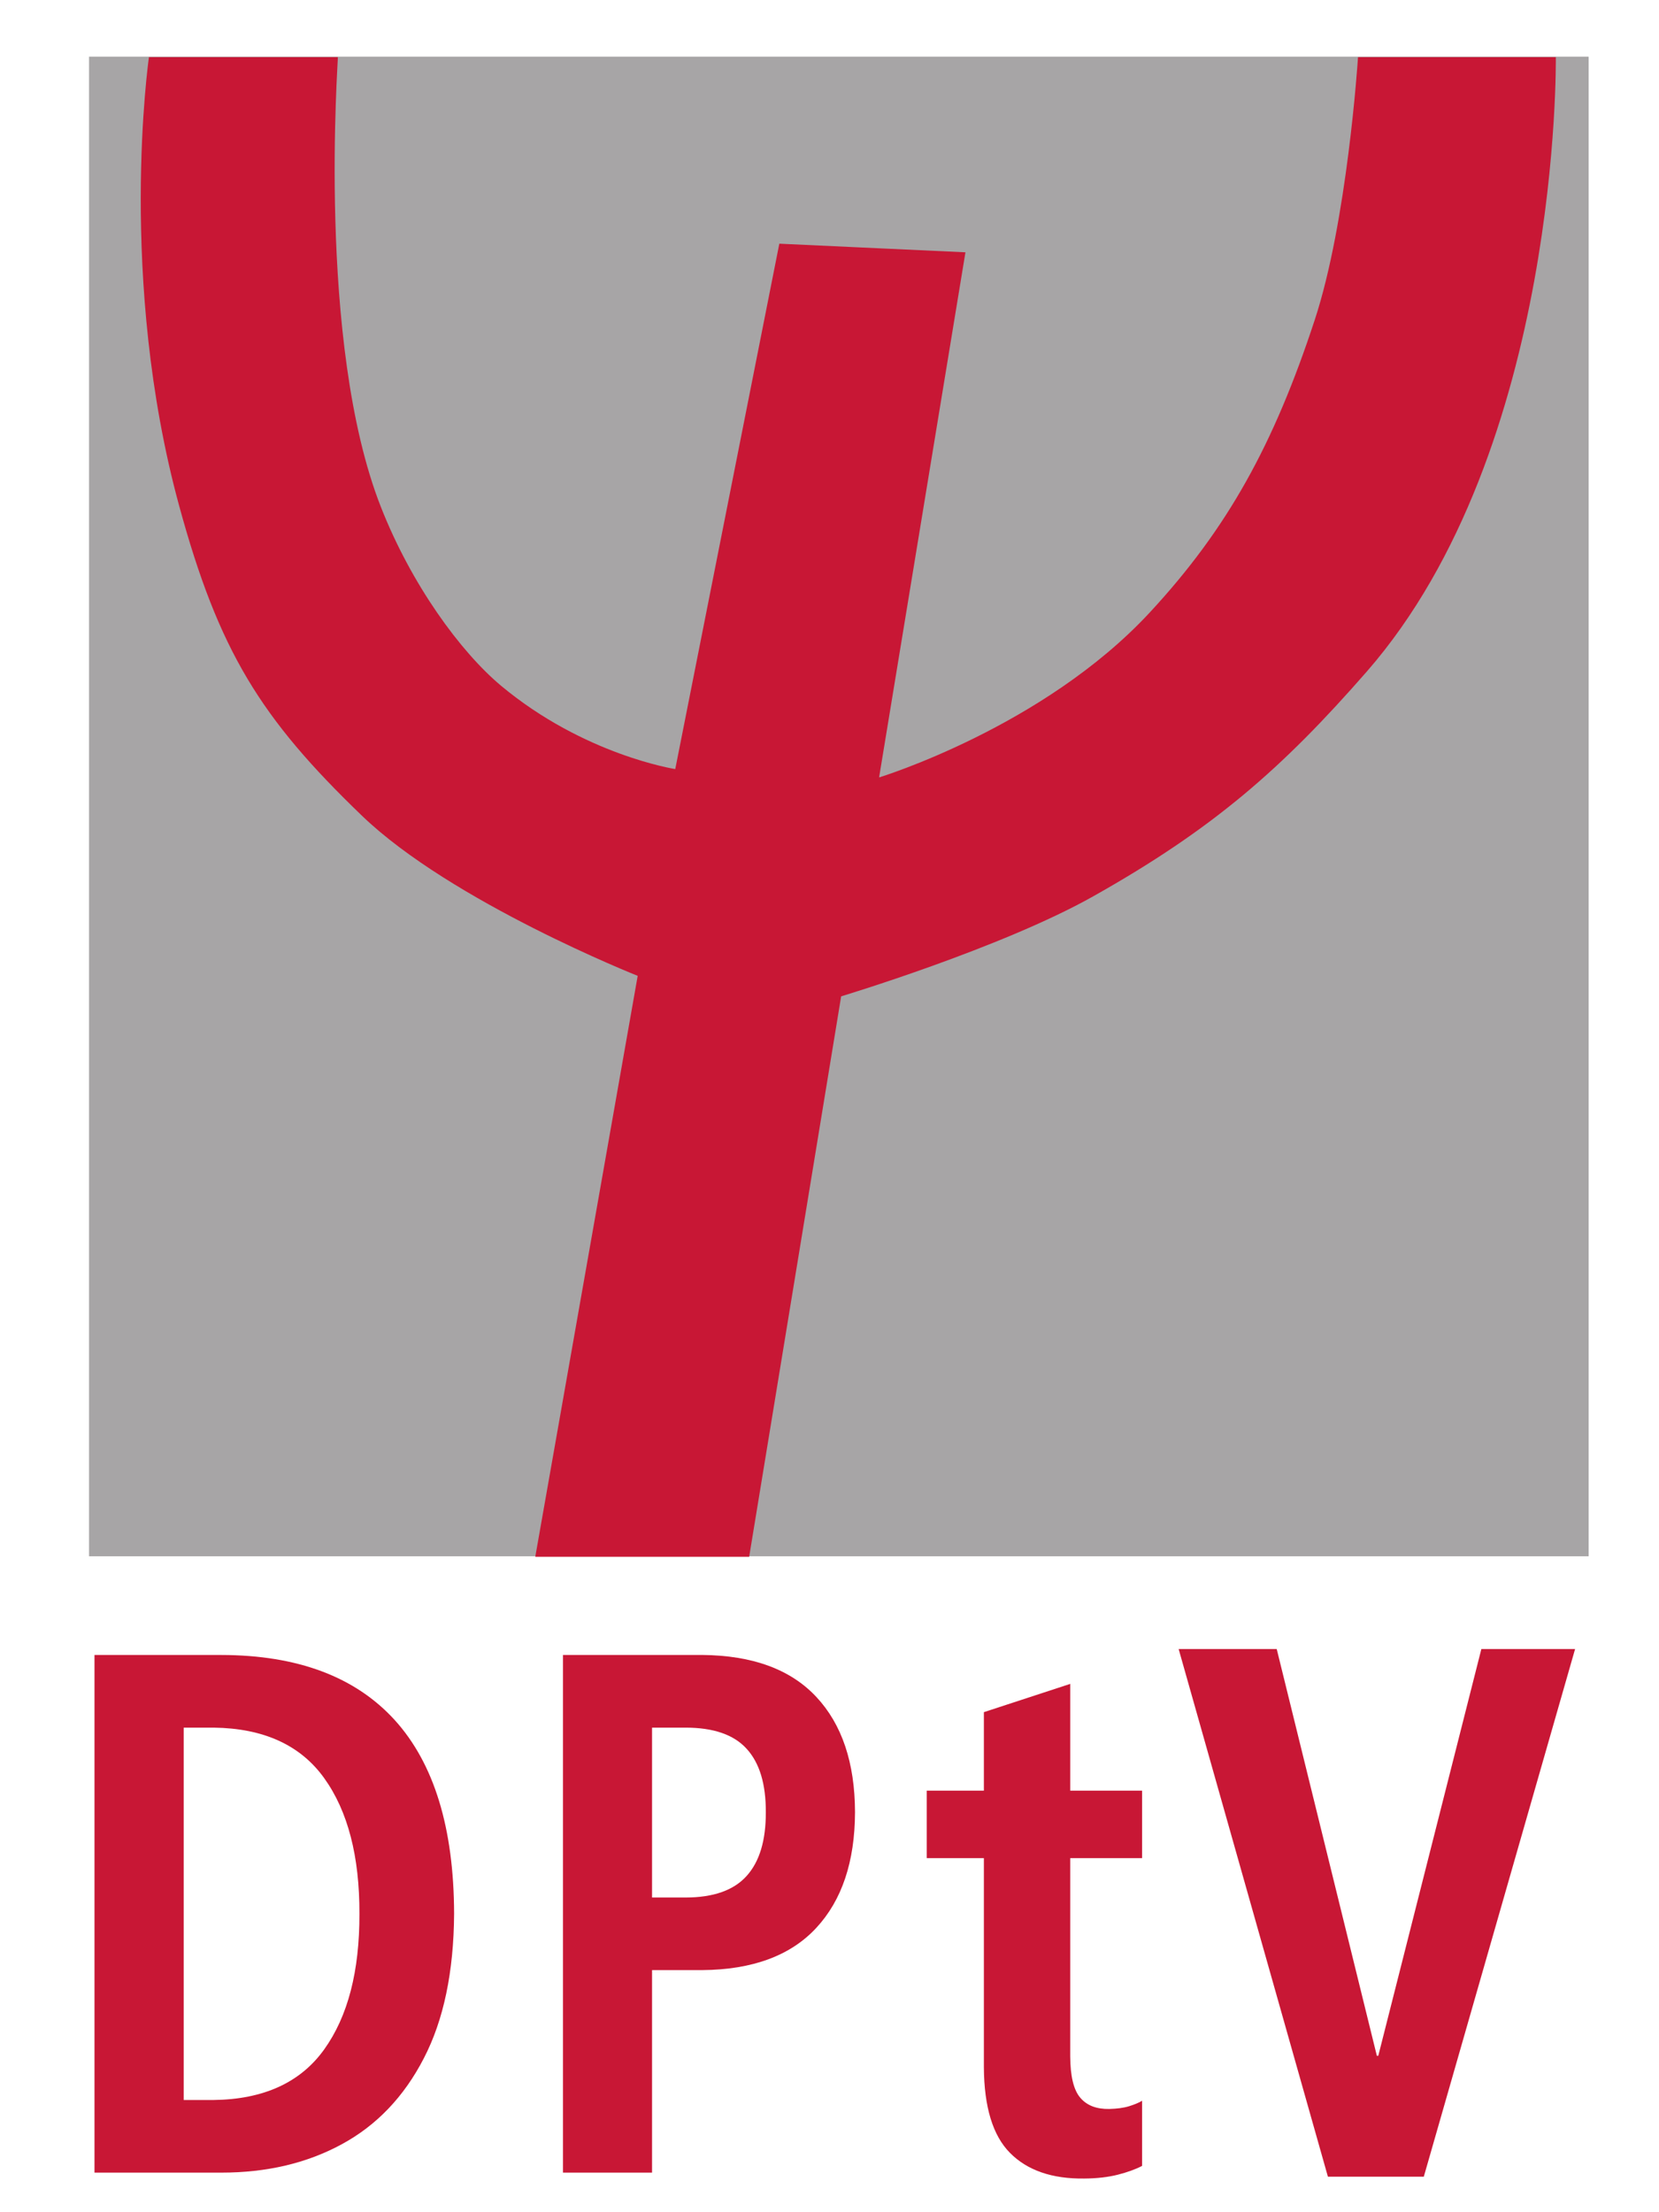<?xml version="1.0" encoding="UTF-8" standalone="no"?>
<!-- Created with Inkscape (http://www.inkscape.org/) -->
<svg xmlns:dc="http://purl.org/dc/elements/1.1/" xmlns:cc="http://creativecommons.org/ns#" xmlns:rdf="http://www.w3.org/1999/02/22-rdf-syntax-ns#" xmlns:svg="http://www.w3.org/2000/svg" xmlns="http://www.w3.org/2000/svg" version="1.1" width="600" height="800" id="svg2">
  <defs id="defs4">
    <clipPath id="clipPath4910">
      <path d="m 21,21 612.283,0 0,858.898 L 21,879.898 21,21 z" id="path4912"/>
    </clipPath>
    <clipPath id="clipPath4880">
      <path d="m 21,21 612.283,0 0,858.898 L 21,879.898 21,21 z" id="path4882"/>
    </clipPath>
  </defs>
  <g transform="translate(0,-252.362)" id="layer1">
    <path d="m 574.549,272.854 -542.344,0 0,542.302 542.344,0 0,-542.302 z" id="path4904" style="fill:#a7a5a6;fill-opacity:1;fill-rule:nonzero;stroke:none"/>
    <g transform="matrix(10.629,0,0,-10.629,-5591.807,9085.04)" clip-path="url(#clipPath4910)" id="g4908">
      <g transform="translate(531.158,829.053)" id="g4914">
        <path d="m 0,0 6.427,0 c 0.023,0 -0.736,-9.704 1.462,-15.296 1.035,-2.641 2.707,-4.933 4.094,-6.092 2.83,-2.358 5.925,-2.833 5.925,-2.833 l 3.541,17.875 6.333,-0.293 -2.938,-17.866 c 0,0 5.586,1.703 9.209,5.611 2.651,2.86 4.222,5.717 5.613,9.951 1.105,3.359 1.464,8.788 1.473,8.943 l 6.731,0 c 0,0 0.188,-13.316 -6.429,-20.9 -2.874,-3.29 -5.218,-5.35 -9.318,-7.654 -3.134,-1.762 -8.57,-3.399 -8.57,-3.399 l -3.13,-19.068 -7.278,0 3.485,19.765 c 0,0 -6.339,2.515 -9.388,5.453 C 3.8,-22.49 2.375,-20.211 1.023,-15.247 -1.069,-7.563 -0.016,-0.104 0,0" id="path4916" style="fill:#c81735;fill-opacity:1;fill-rule:nonzero;stroke:none"/>
      </g>
    </g>
    <g transform="matrix(10.409,0,0,-10.409,34.175,1038.045)" id="g4736" style="fill:#c81735;fill-opacity:1">
      <path d="m 0,0 4.405,0 c 1.58,0 2.976,0.327 4.188,0.987 1.211,0.656 2.161,1.652 2.848,2.982 0.691,1.33 1.041,3.007 1.054,5.023 -0.008,2.98 -0.696,5.222 -2.062,6.73 -1.37,1.505 -3.379,2.258 -6.028,2.262 L 0,17.984 0,0 z m 3.099,15.46 1.041,0 C 5.876,15.439 7.157,14.853 7.98,13.707 8.804,12.56 9.211,10.987 9.205,8.992 9.211,6.997 8.804,5.428 7.98,4.279 7.157,3.131 5.876,2.545 4.14,2.523 l -1.041,0 0,12.937 z" id="path4738" style="fill:#c81735;fill-opacity:1;fill-rule:nonzero;stroke:none"/>
    </g>
    <g transform="matrix(10.409,0,0,-10.409,235.821,938.558)" id="g4768">
      <path d="m 0,0 0,5.902 1.166,0 C 2.129,5.902 2.838,5.661 3.285,5.169 3.735,4.678 3.957,3.944 3.953,2.966 3.957,1.985 3.735,1.245 3.285,0.748 2.838,0.25 2.129,0.001 1.166,0 L 0,0 z m -3.095,-9.558 3.095,0 0,7.036 1.747,0 c 1.746,0.015 3.067,0.504 3.959,1.467 0.893,0.962 1.341,2.303 1.346,4.021 C 7.047,4.682 6.599,6.017 5.706,6.971 4.814,7.926 3.493,8.411 1.747,8.427 l -4.842,0 0,-17.985 z" id="path4770" style="fill:#c81735;fill-opacity:1;fill-rule:nonzero;stroke:none"/>
    </g>
    <g transform="matrix(10.409,0,0,-10.409,355.834,899.919)" id="g4792">
      <path d="m 0,0 -1.986,0 0,-2.344 1.986,0 0,-7.265 c 0.008,-1.378 0.309,-2.372 0.907,-2.975 0.601,-0.607 1.458,-0.905 2.579,-0.891 0.448,0.003 0.836,0.049 1.167,0.133 0.333,0.085 0.614,0.186 0.844,0.306 l 0,2.264 c -0.111,-0.07 -0.259,-0.13 -0.453,-0.191 -0.191,-0.059 -0.42,-0.088 -0.686,-0.095 -0.439,-0.008 -0.774,0.117 -1.005,0.386 -0.233,0.268 -0.35,0.75 -0.353,1.445 l 0,6.883 2.497,0 L 5.497,0 3,0 3,3.71 0,2.728 0,0 z" id="path4794" style="fill:#c81735;fill-opacity:1;fill-rule:nonzero;stroke:none"/>
    </g>
    <path d="m 480.26,1039.518 34.675,0 54.717,-190.816 -33.9,0 -37.274,147.081 -0.521,0 -36.213,-147.081 -35.47,0 53.985,190.816 z" id="path4838" style="fill:#c81735;fill-opacity:1;fill-rule:nonzero;stroke:none"/>
    <g transform="matrix(1.528,0,0,-1.528,383.649,1916.62)" clip-path="url(#clipPath4880)" id="g4878"/>
  </g>
</svg>
